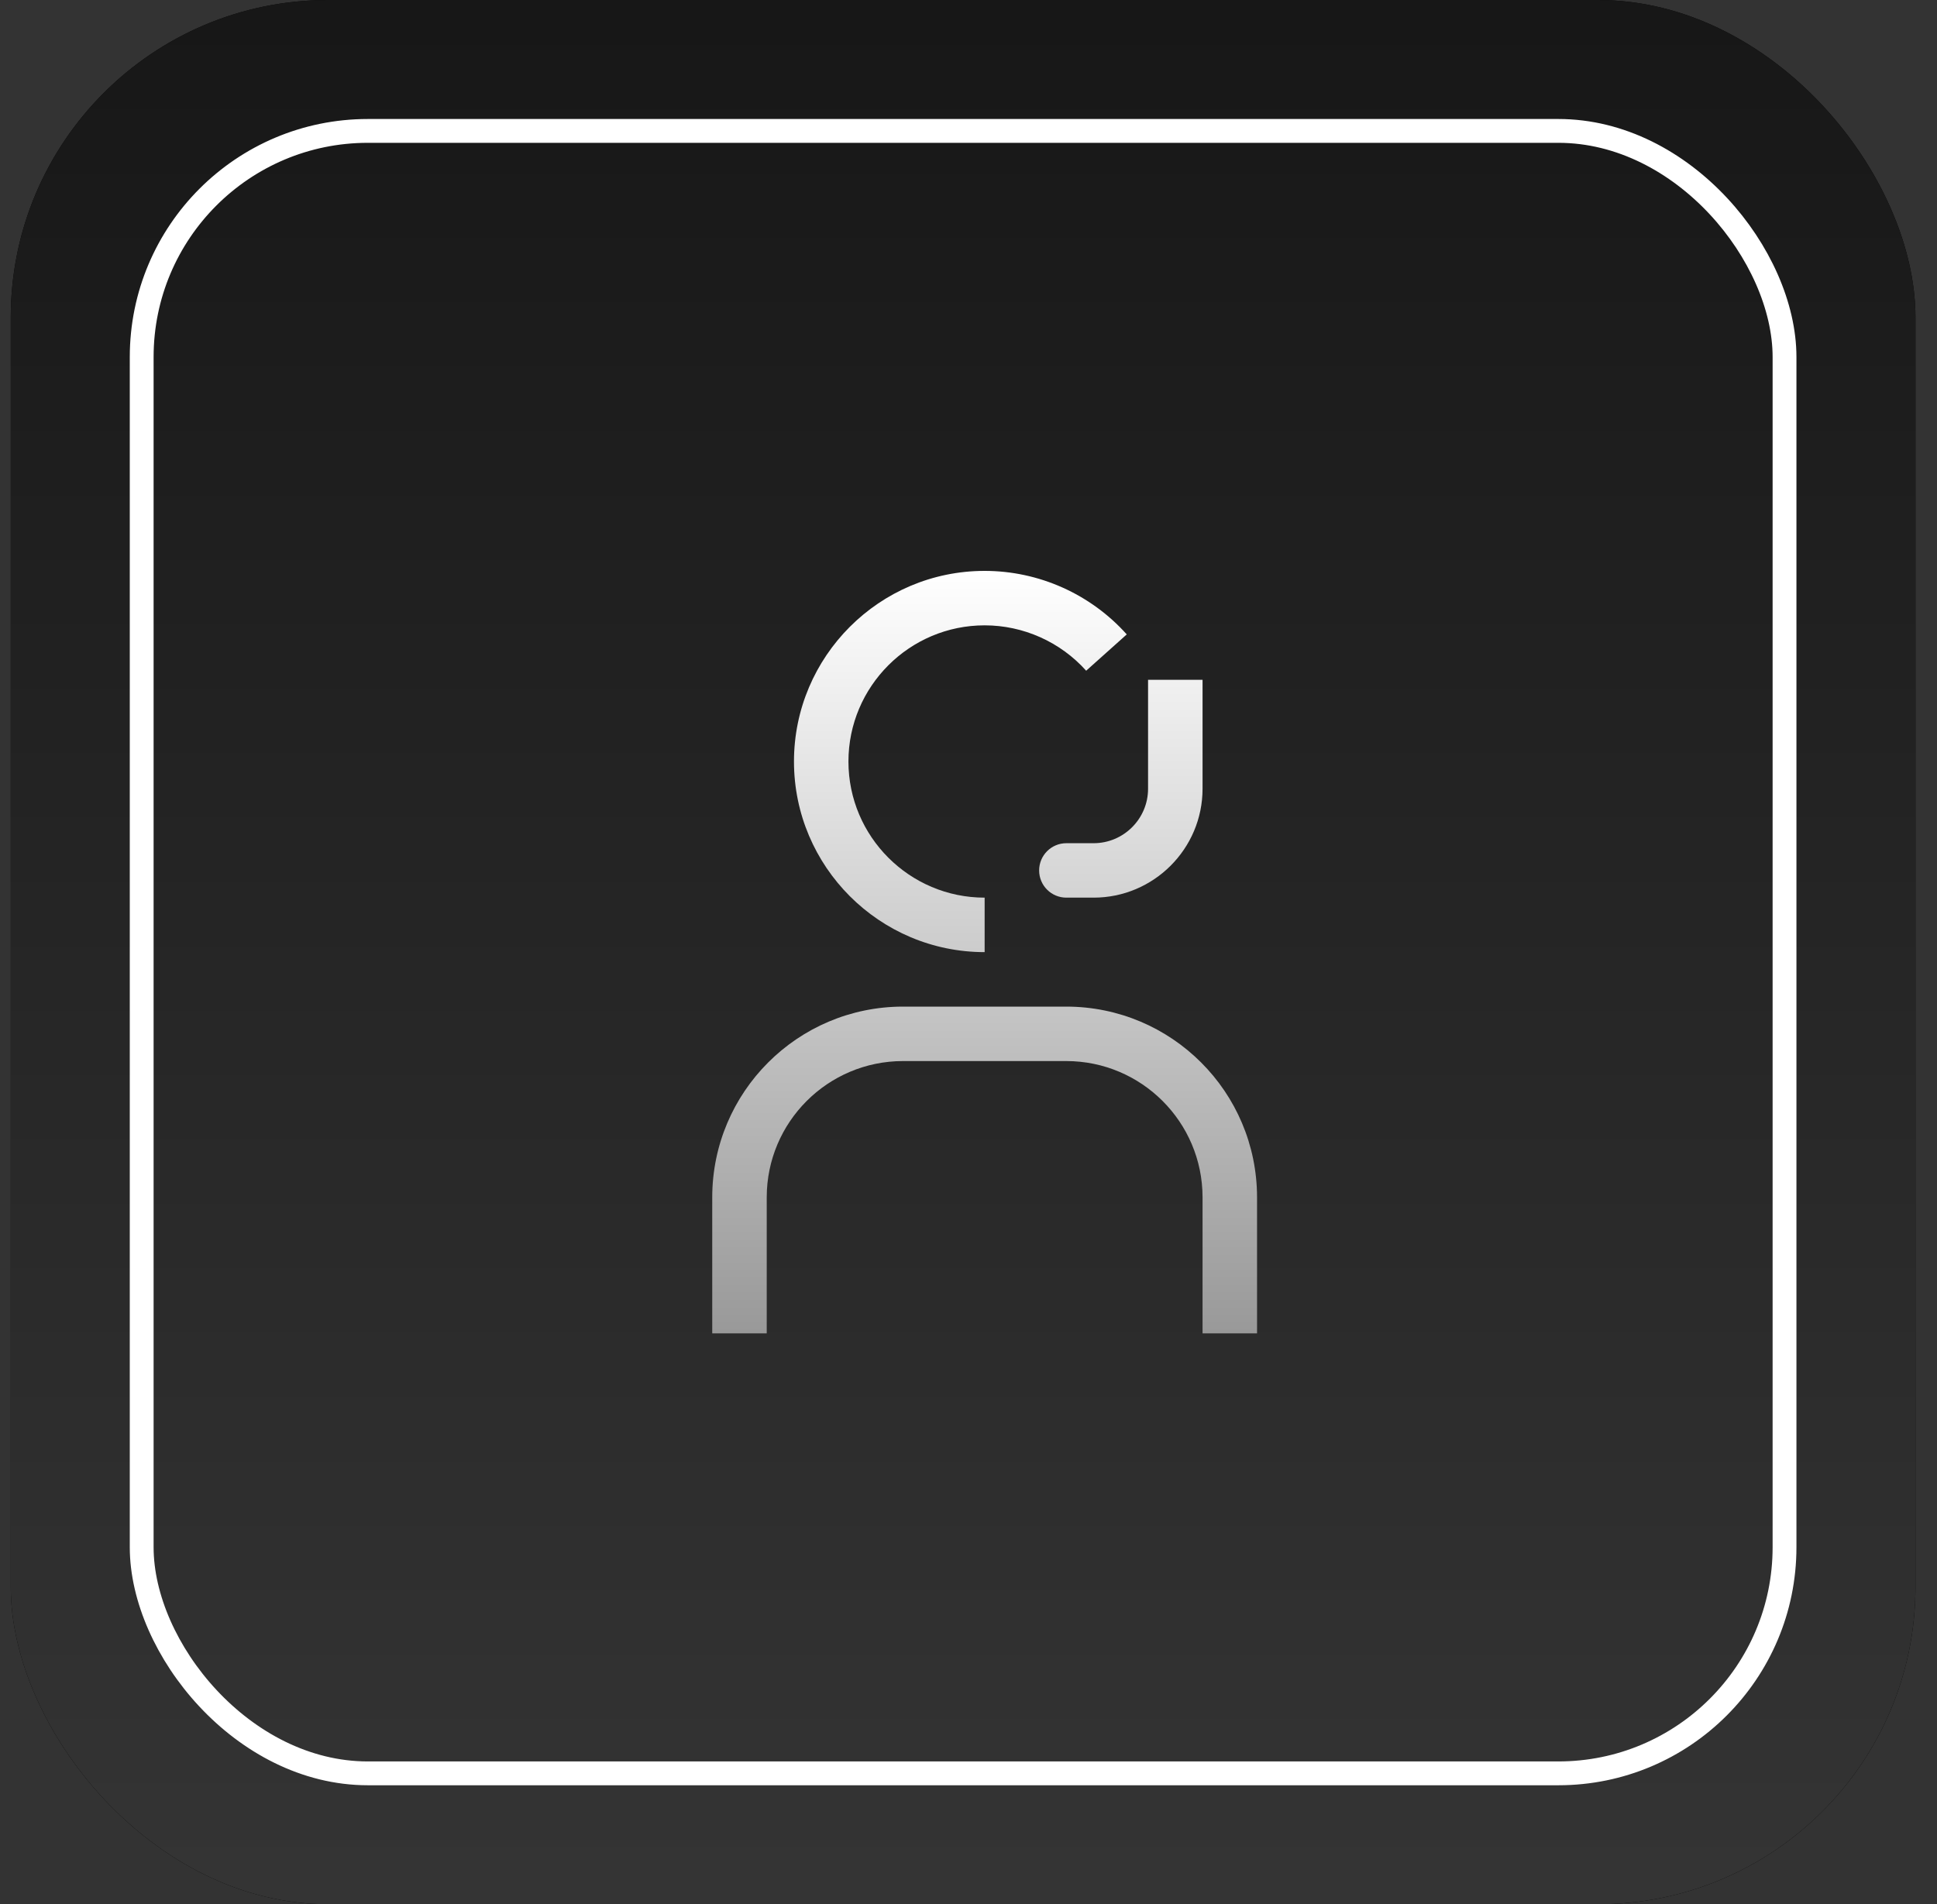 <svg xmlns="http://www.w3.org/2000/svg" fill="none" viewBox="0 0 60 59" height="59" width="60">
<rect x="0" y="0" width="60" height="59" fill="#333333" stroke="none"/>
<rect fill="black" rx="9.833" height="59" width="59" x="0.333"></rect>
<rect fill="url(#paint0_linear_1974_2159)" rx="9.833" height="59" width="59" x="0.333"></rect>
<g style="mix-blend-mode:overlay">
<rect stroke-width="0.738" stroke="white" rx="7.006" height="50.888" width="50.888" y="4.056" x="4.389"></rect>
</g>
<path fill="url(#paint1_linear_1974_2159)" d="M38.938 41.312H37.25V37.094C37.247 34.765 35.36 32.878 33.031 32.875H27.969C25.64 32.878 23.753 34.765 23.75 37.094V41.312H22.062V37.094C22.066 33.833 24.708 31.191 27.969 31.188H33.031C36.292 31.191 38.934 33.833 38.938 37.094V41.312Z"></path>
<path fill="url(#paint2_linear_1974_2159)" d="M35.562 21.062V24.438C35.562 25.368 34.806 26.125 33.875 26.125H33.031C32.565 26.125 32.188 26.503 32.188 26.969C32.188 27.435 32.565 27.812 33.031 27.812H33.875C35.736 27.812 37.25 26.299 37.25 24.438V21.062H35.562Z"></path>
<path fill="url(#paint3_linear_1974_2159)" d="M30.5 29.5C27.243 29.5 24.594 26.851 24.594 23.594C24.594 20.337 27.243 17.688 30.5 17.688C32.178 17.688 33.782 18.405 34.902 19.656L33.645 20.781C32.845 19.888 31.698 19.375 30.5 19.375C28.174 19.375 26.281 21.267 26.281 23.594C26.281 25.92 28.174 27.812 30.5 27.812V29.5Z"></path>
<defs>
<linearGradient gradientUnits="userSpaceOnUse" y2="158" x2="29.333" y1="-45.5" x1="29.333" id="paint0_linear_1974_2159">
<stop></stop>
<stop stop-color="#666666" offset="1"></stop>
</linearGradient>
<linearGradient gradientUnits="userSpaceOnUse" y2="41.312" x2="30.5" y1="17.688" x1="30.5" id="paint1_linear_1974_2159">
<stop stop-color="white"></stop>
<stop stop-color="#999999" offset="1"></stop>
</linearGradient>
<linearGradient gradientUnits="userSpaceOnUse" y2="41.312" x2="30.5" y1="17.688" x1="30.5" id="paint2_linear_1974_2159">
<stop stop-color="white"></stop>
<stop stop-color="#999999" offset="1"></stop>
</linearGradient>
<linearGradient gradientUnits="userSpaceOnUse" y2="41.312" x2="30.5" y1="17.688" x1="30.5" id="paint3_linear_1974_2159">
<stop stop-color="white"></stop>
<stop stop-color="#999999" offset="1"></stop>
</linearGradient>
</defs>
</svg>
